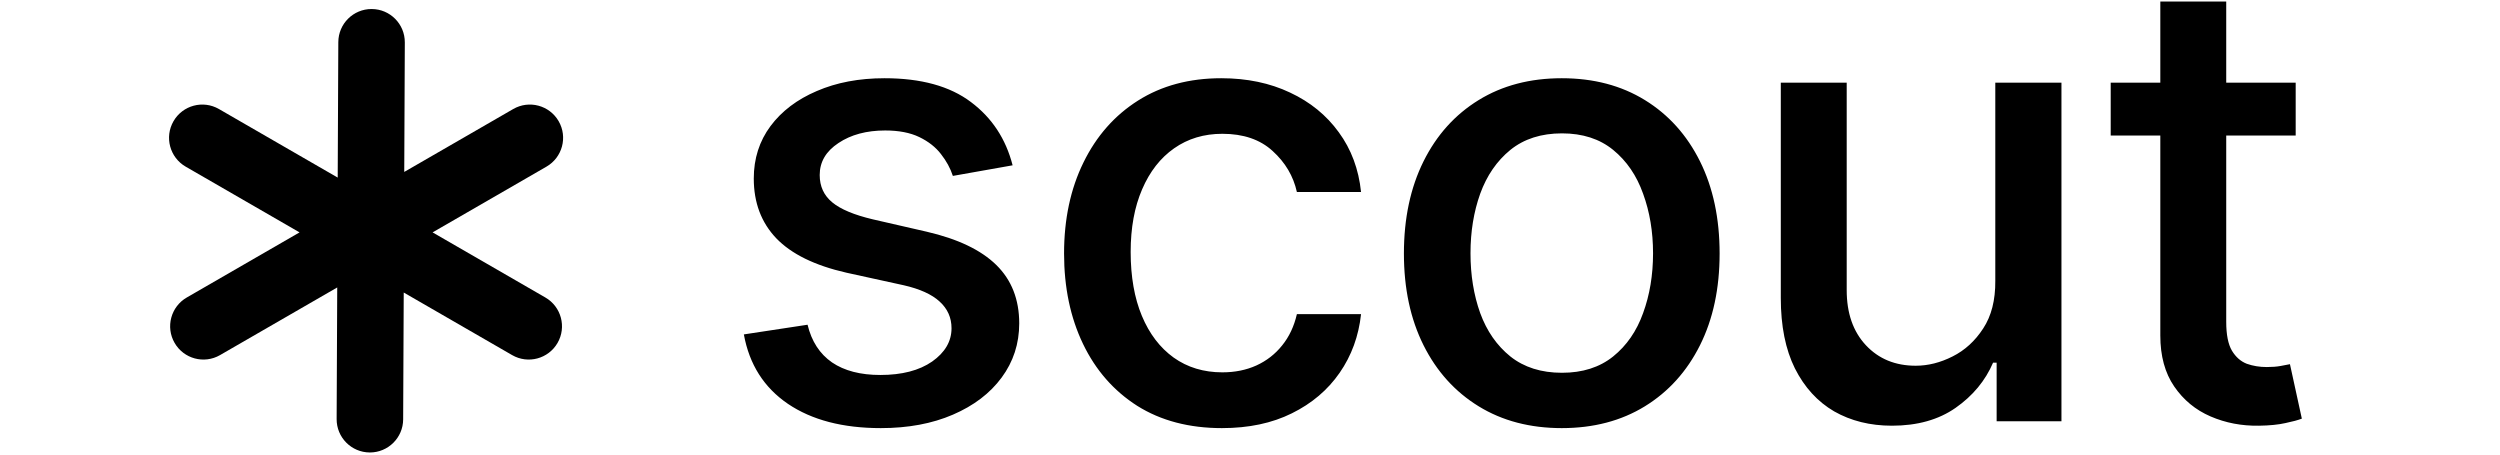 <svg width="110" height="20" viewBox="0 0 110 20" fill="none" xmlns="http://www.w3.org/2000/svg">
<path d="M44.555 7.274L41.926 7.74C41.816 7.403 41.641 7.083 41.402 6.779C41.169 6.475 40.852 6.226 40.451 6.032C40.05 5.838 39.549 5.741 38.948 5.741C38.126 5.741 37.441 5.926 36.891 6.294C36.341 6.657 36.067 7.125 36.067 7.701C36.067 8.199 36.251 8.6 36.62 8.904C36.988 9.208 37.583 9.457 38.404 9.651L40.771 10.194C42.142 10.511 43.164 10.999 43.837 11.659C44.509 12.318 44.846 13.175 44.846 14.229C44.846 15.122 44.587 15.917 44.07 16.616C43.559 17.308 42.844 17.851 41.926 18.246C41.014 18.64 39.956 18.837 38.754 18.837C37.085 18.837 35.724 18.482 34.67 17.77C33.615 17.052 32.969 16.034 32.73 14.714L35.533 14.288C35.708 15.018 36.067 15.571 36.61 15.947C37.153 16.315 37.861 16.499 38.734 16.499C39.685 16.499 40.445 16.302 41.014 15.908C41.583 15.507 41.867 15.018 41.867 14.443C41.867 13.977 41.693 13.586 41.344 13.269C41.001 12.952 40.474 12.713 39.763 12.551L37.24 11.998C35.85 11.681 34.822 11.177 34.156 10.485C33.496 9.793 33.166 8.917 33.166 7.856C33.166 6.977 33.412 6.207 33.903 5.547C34.395 4.888 35.074 4.374 35.94 4.005C36.807 3.63 37.8 3.442 38.919 3.442C40.529 3.442 41.796 3.792 42.721 4.49C43.646 5.182 44.257 6.11 44.555 7.274ZM53.765 18.837C52.323 18.837 51.081 18.511 50.04 17.858C49.005 17.198 48.209 16.289 47.653 15.132C47.097 13.974 46.819 12.648 46.819 11.154C46.819 9.641 47.104 8.306 47.673 7.148C48.242 5.984 49.044 5.075 50.078 4.422C51.113 3.769 52.332 3.442 53.736 3.442C54.867 3.442 55.876 3.653 56.762 4.073C57.648 4.487 58.363 5.069 58.906 5.819C59.456 6.569 59.782 7.445 59.886 8.448H57.063C56.908 7.749 56.552 7.148 55.996 6.644C55.446 6.139 54.709 5.887 53.784 5.887C52.976 5.887 52.268 6.1 51.66 6.527C51.058 6.948 50.589 7.549 50.253 8.331C49.917 9.108 49.749 10.026 49.749 11.086C49.749 12.173 49.914 13.111 50.243 13.9C50.573 14.689 51.039 15.3 51.64 15.733C52.248 16.166 52.963 16.383 53.784 16.383C54.334 16.383 54.832 16.283 55.278 16.082C55.731 15.875 56.109 15.581 56.413 15.2C56.723 14.818 56.94 14.359 57.063 13.822H59.886C59.782 14.786 59.469 15.646 58.945 16.402C58.421 17.159 57.719 17.754 56.84 18.187C55.967 18.621 54.942 18.837 53.765 18.837ZM68.718 18.837C67.321 18.837 66.102 18.517 65.061 17.877C64.019 17.237 63.211 16.341 62.635 15.19C62.06 14.039 61.772 12.694 61.772 11.154C61.772 9.609 62.06 8.257 62.635 7.099C63.211 5.942 64.019 5.043 65.061 4.403C66.102 3.762 67.321 3.442 68.718 3.442C70.115 3.442 71.334 3.762 72.375 4.403C73.416 5.043 74.224 5.942 74.8 7.099C75.376 8.257 75.663 9.609 75.663 11.154C75.663 12.694 75.376 14.039 74.8 15.19C74.224 16.341 73.416 17.237 72.375 17.877C71.334 18.517 70.115 18.837 68.718 18.837ZM68.727 16.402C69.633 16.402 70.383 16.163 70.978 15.685C71.573 15.206 72.013 14.569 72.297 13.774C72.588 12.978 72.734 12.102 72.734 11.145C72.734 10.194 72.588 9.321 72.297 8.525C72.013 7.724 71.573 7.08 70.978 6.595C70.383 6.11 69.633 5.868 68.727 5.868C67.815 5.868 67.059 6.11 66.457 6.595C65.862 7.08 65.419 7.724 65.128 8.525C64.844 9.321 64.702 10.194 64.702 11.145C64.702 12.102 64.844 12.978 65.128 13.774C65.419 14.569 65.862 15.206 66.457 15.685C67.059 16.163 67.815 16.402 68.727 16.402ZM87.793 12.357V3.636H90.704V18.537H87.852V15.956H87.696C87.354 16.752 86.804 17.415 86.047 17.945C85.297 18.469 84.363 18.731 83.244 18.731C82.287 18.731 81.439 18.52 80.702 18.1C79.971 17.673 79.396 17.043 78.975 16.208C78.561 15.374 78.355 14.343 78.355 13.114V3.636H81.255V12.765C81.255 13.78 81.536 14.588 82.099 15.19C82.662 15.791 83.392 16.092 84.291 16.092C84.835 16.092 85.375 15.956 85.911 15.685C86.455 15.413 86.904 15.002 87.26 14.453C87.622 13.903 87.8 13.204 87.793 12.357ZM101.01 3.636V5.965H92.871V3.636H101.01ZM95.054 0.067H97.954V14.162C97.954 14.724 98.038 15.148 98.206 15.432C98.374 15.71 98.591 15.901 98.856 16.005C99.128 16.102 99.422 16.15 99.739 16.15C99.972 16.15 100.176 16.134 100.35 16.102C100.525 16.069 100.661 16.044 100.758 16.024L101.281 18.42C101.113 18.485 100.874 18.55 100.564 18.614C100.253 18.685 99.865 18.724 99.399 18.731C98.636 18.744 97.925 18.608 97.265 18.323C96.606 18.039 96.072 17.599 95.665 17.004C95.257 16.409 95.054 15.662 95.054 14.763V0.067Z" fill="black"/>
<path fill-rule="evenodd" clip-rule="evenodd" d="M16.269 19.909C15.461 19.905 14.808 19.247 14.812 18.439L14.838 12.648L9.682 15.624C8.982 16.029 8.087 15.789 7.683 15.089C7.278 14.389 7.518 13.494 8.218 13.09L13.18 10.225L8.169 7.332C7.47 6.928 7.23 6.033 7.634 5.333C8.038 4.633 8.933 4.393 9.633 4.797L14.859 7.814L14.886 1.854C14.889 1.045 15.547 0.393 16.355 0.397C17.164 0.4 17.816 1.058 17.812 1.867L17.787 7.565L22.582 4.797C23.282 4.393 24.177 4.633 24.581 5.333C24.985 6.033 24.745 6.928 24.045 7.332L19.034 10.225L23.996 13.09C24.696 13.494 24.936 14.389 24.532 15.089C24.128 15.789 23.233 16.029 22.533 15.624L17.764 12.871L17.739 18.452C17.735 19.26 17.077 19.912 16.269 19.909Z" fill="black"/>
</svg>
